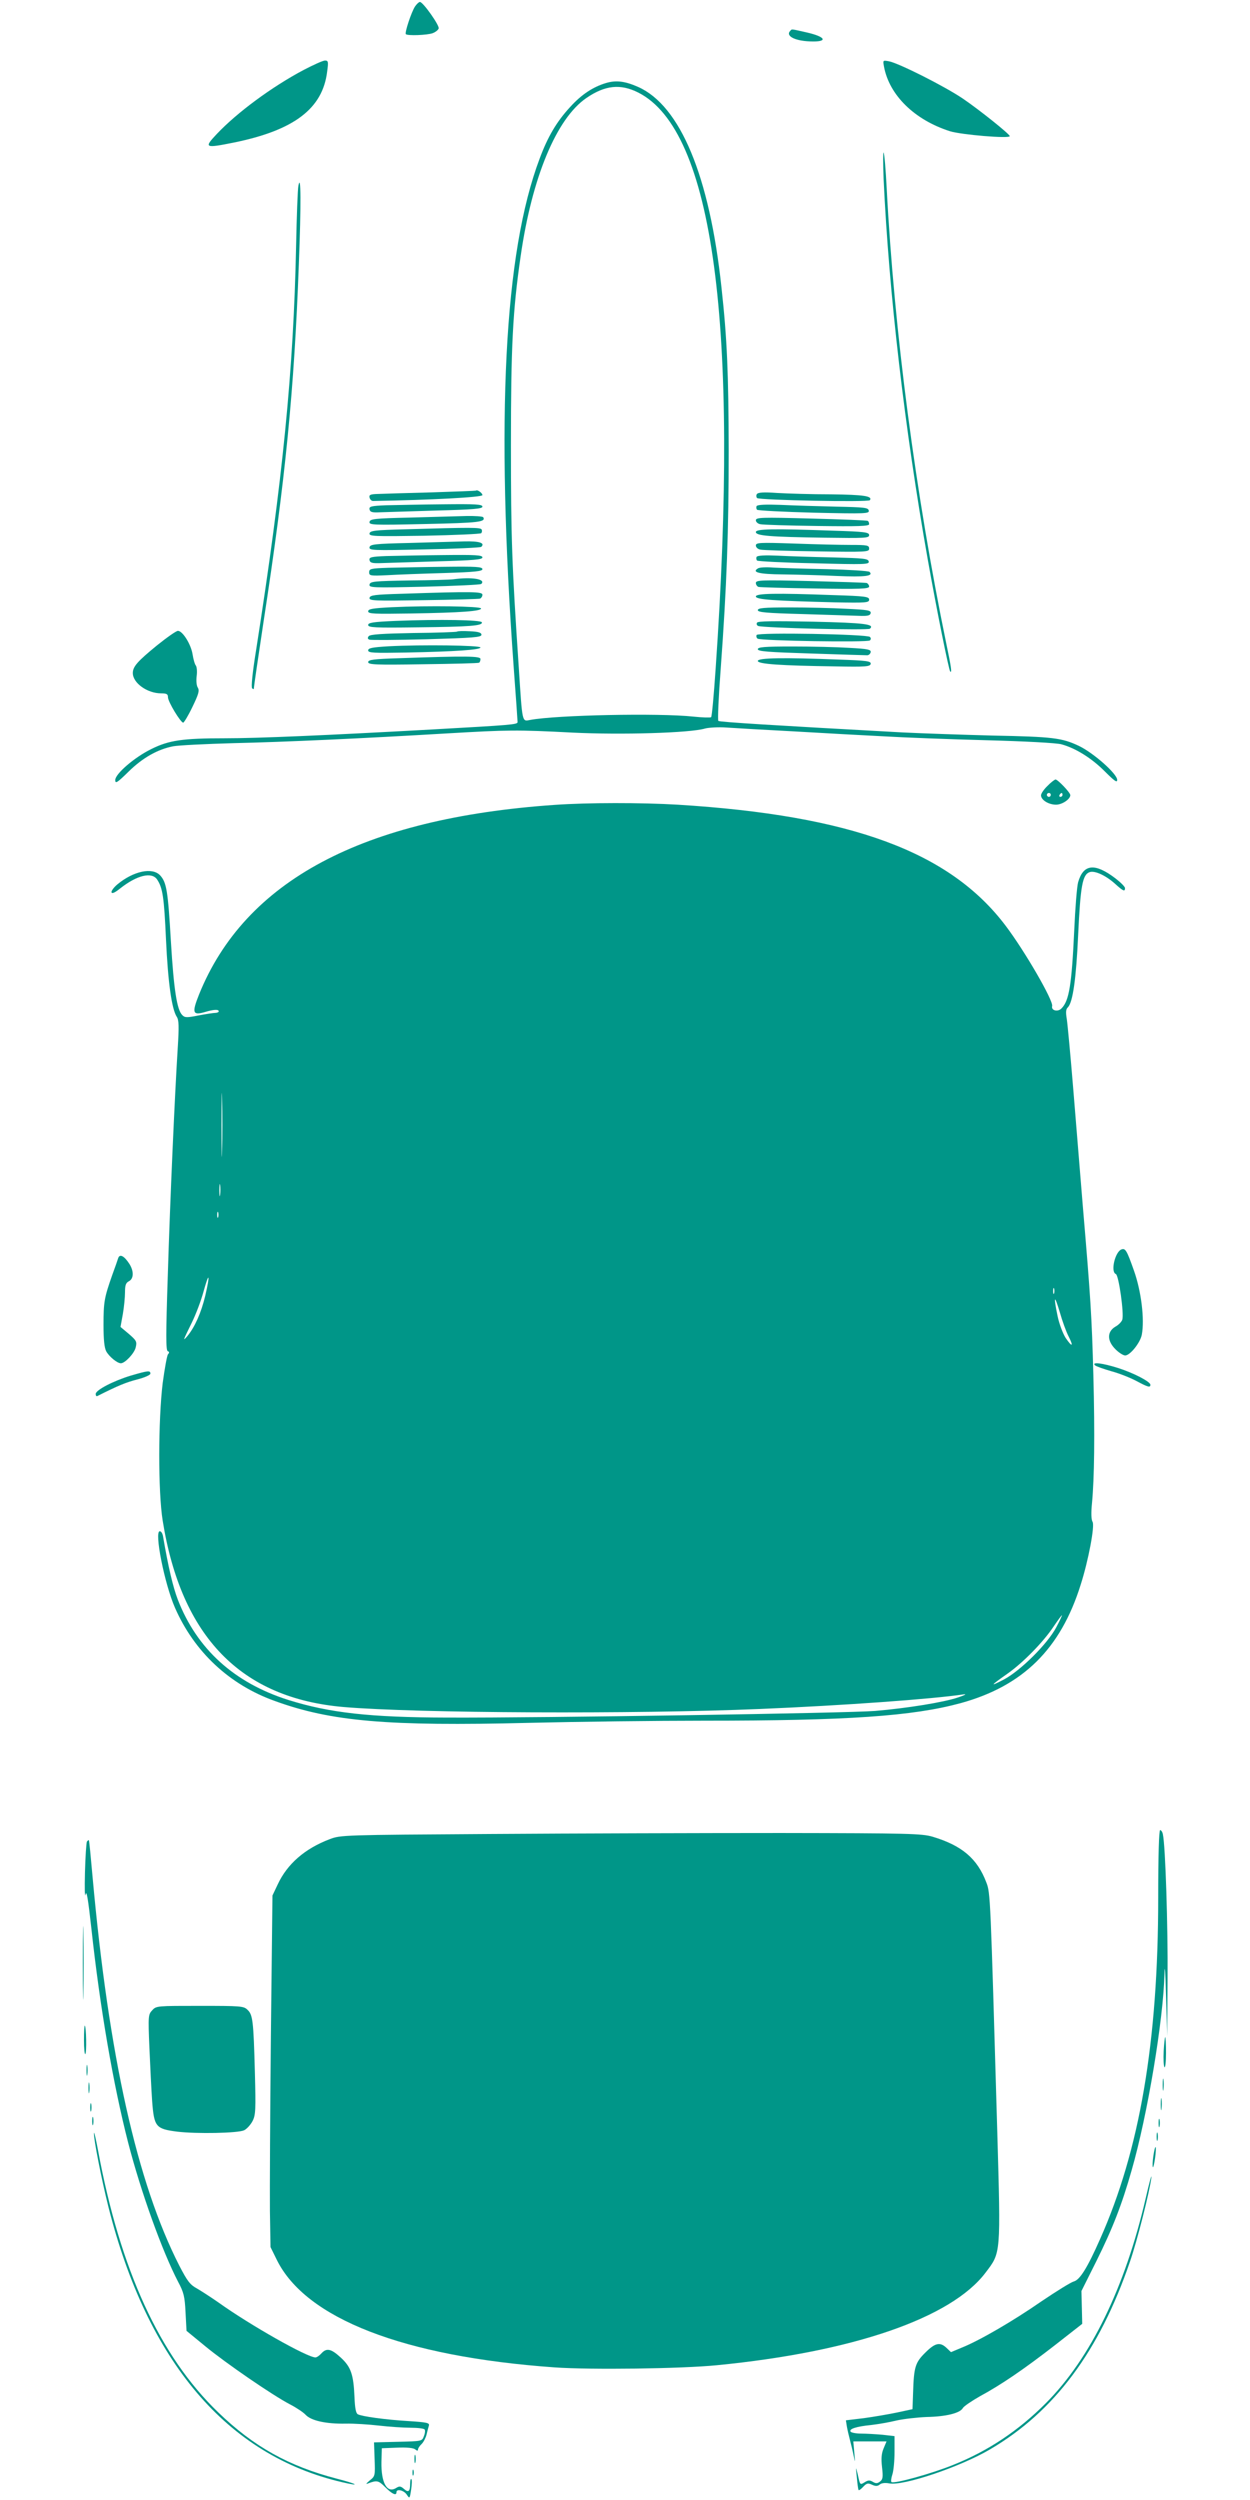 <?xml version="1.0" standalone="no"?>
<!DOCTYPE svg PUBLIC "-//W3C//DTD SVG 20010904//EN"
 "http://www.w3.org/TR/2001/REC-SVG-20010904/DTD/svg10.dtd">
<svg version="1.0" xmlns="http://www.w3.org/2000/svg"
 width="640pt" height="1280pt" viewBox="0 0 640 1280"
 preserveAspectRatio="xMidYMid meet">
<g transform="translate(0,1280) scale(0.1,-0.1)"
fill="#009688" stroke="none">
<path d="M2125 12767 c-19 -29 -54 -135 -47 -142 9 -9 110 -5 137 5 14 5 28
16 31 24 6 14 -80 136 -96 136 -5 0 -16 -10 -25 -23z"/>
<path d="M4047 12643 c-27 -26 20 -52 100 -55 94 -4 84 23 -17 46 -80 18 -75
18 -83 9z"/>
<path d="M1555 12442 c-164 -87 -341 -218 -445 -328 -67 -71 -62 -74 87 -44
309 63 455 174 478 363 7 51 6 57 -11 57 -11 0 -59 -22 -109 -48z"/>
<path d="M4526 12459 c27 -146 156 -273 338 -331 58 -18 306 -39 306 -25 0 10
-156 135 -240 192 -93 63 -327 181 -378 191 -32 6 -32 6 -26 -27z"/>
<path d="M3103 12375 c-67 -20 -126 -59 -184 -123 -69 -75 -114 -151 -156
-264 -182 -483 -225 -1328 -133 -2603 11 -148 20 -275 20 -282 0 -13 -32 -15
-440 -38 -543 -30 -888 -45 -1060 -45 -214 0 -285 -10 -375 -55 -86 -42 -185
-127 -185 -159 0 -20 10 -14 68 43 72 71 150 115 229 130 26 5 165 12 308 16
265 6 657 24 1095 50 311 18 354 19 643 4 247 -12 601 -2 677 21 19 5 69 8
110 5 41 -3 199 -12 350 -20 151 -9 356 -20 455 -25 99 -6 335 -15 525 -20
193 -5 363 -14 385 -21 73 -20 154 -71 220 -137 52 -52 65 -61 65 -45 0 31
-121 138 -196 174 -87 41 -132 47 -444 53 -151 4 -358 11 -460 16 -656 36
-936 53 -942 59 -4 4 1 124 12 266 31 423 41 707 41 1120 -1 393 -8 570 -37
833 -61 571 -211 931 -427 1027 -68 30 -113 35 -164 20z m165 -49 c384 -194
518 -1193 396 -2951 -9 -132 -19 -243 -23 -247 -3 -3 -44 -2 -91 3 -179 19
-701 8 -835 -17 -43 -8 -40 -21 -59 271 -35 520 -40 662 -40 1135 0 508 9 688
50 970 58 402 183 703 336 808 96 66 175 74 266 28z"/>
<path d="M4524 11885 c27 -585 108 -1282 226 -1949 46 -260 108 -567 115 -574
10 -10 5 24 -20 143 -157 763 -267 1600 -305 2329 -5 98 -12 181 -16 185 -3 3
-3 -57 0 -134z"/>
<path d="M1528 11850 c-4 -19 -9 -159 -12 -310 -13 -636 -68 -1195 -205 -2070
-18 -111 -26 -189 -20 -194 6 -6 9 -6 9 2 0 6 22 157 49 336 113 735 157 1186
181 1831 12 312 11 471 -2 405z"/>
<path d="M2210 10279 c-124 -3 -247 -7 -273 -8 -40 -1 -48 -4 -45 -18 2 -10
10 -18 18 -18 298 5 560 19 560 30 0 11 -27 30 -33 23 -1 -1 -103 -5 -227 -9z"/>
<path d="M3875 10270 c-4 -6 -3 -15 1 -20 13 -11 571 -22 578 -11 14 21 -30
28 -199 30 -99 0 -223 4 -276 7 -70 5 -98 3 -104 -6z"/>
<path d="M1977 10213 c-77 -3 -88 -6 -85 -21 3 -14 13 -17 53 -15 28 1 157 5
288 9 192 5 237 9 237 20 0 12 -35 14 -202 12 -112 -1 -243 -4 -291 -5z"/>
<path d="M3874 10209 c-3 -6 -2 -14 2 -19 5 -4 137 -11 292 -15 265 -6 284 -5
280 11 -3 15 -21 17 -168 20 -91 2 -218 6 -282 9 -78 3 -119 1 -124 -6z"/>
<path d="M2100 10150 c-183 -4 -205 -7 -208 -22 -3 -16 16 -17 285 -11 274 6
312 10 297 35 -3 4 -42 7 -87 6 -45 -1 -174 -5 -287 -8z"/>
<path d="M3870 10136 c0 -8 10 -18 23 -20 12 -3 142 -7 290 -9 211 -3 267 -1
267 9 0 7 -3 15 -7 17 -5 3 -135 8 -290 12 -256 7 -283 6 -283 -9z"/>
<path d="M2075 10090 c-156 -4 -180 -7 -183 -21 -3 -15 22 -16 280 -12 156 3
287 9 292 13 4 5 5 13 2 19 -7 11 -50 11 -391 1z"/>
<path d="M3870 10076 c0 -19 68 -25 353 -29 206 -3 227 -2 227 13 0 15 -22 18
-187 23 -305 11 -393 9 -393 -7z"/>
<path d="M2095 10020 c-178 -4 -200 -7 -203 -22 -3 -16 16 -17 280 -11 156 3
287 9 292 13 21 20 -9 30 -87 28 -45 -1 -172 -5 -282 -8z"/>
<path d="M3870 10007 c0 -9 10 -19 23 -21 12 -3 142 -7 290 -9 255 -4 267 -3
267 14 0 17 -9 19 -93 19 -52 0 -182 3 -290 7 -179 6 -197 5 -197 -10z"/>
<path d="M1977 9953 c-77 -3 -88 -6 -85 -21 3 -14 14 -17 63 -15 33 1 162 5
288 9 184 5 227 9 227 20 0 12 -35 14 -202 12 -112 -1 -243 -4 -291 -5z"/>
<path d="M3874 9949 c-3 -6 -2 -14 2 -19 5 -4 137 -11 292 -14 261 -7 283 -6
280 9 -3 15 -25 17 -183 21 -99 2 -226 6 -282 9 -67 3 -104 1 -109 -6z"/>
<path d="M1988 9893 c-89 -3 -98 -5 -98 -23 0 -18 6 -19 93 -15 50 3 181 8
290 11 159 5 197 9 197 20 0 12 -34 14 -192 12 -106 -1 -237 -4 -290 -5z"/>
<path d="M3881 9890 c-34 -20 5 -30 127 -31 70 -1 195 -4 277 -8 143 -6 189
-1 167 21 -5 5 -103 11 -218 14 -115 2 -239 6 -275 8 -36 3 -71 1 -78 -4z"/>
<path d="M2320 9834 c-14 -2 -115 -5 -225 -6 -181 -3 -200 -5 -203 -21 -3 -16
13 -17 280 -11 156 4 287 10 292 14 26 25 -48 37 -144 24z"/>
<path d="M3870 9815 c0 -8 6 -17 13 -20 6 -2 137 -6 290 -8 233 -4 277 -2 277
10 0 7 -6 15 -12 18 -7 2 -138 6 -290 10 -252 6 -278 5 -278 -10z"/>
<path d="M2060 9760 c-141 -4 -165 -7 -168 -21 -3 -15 23 -16 275 -12 153 2
284 6 291 8 6 3 12 11 12 20 0 16 -52 17 -410 5z"/>
<path d="M3870 9746 c0 -16 92 -22 403 -30 162 -3 177 -2 177 14 0 15 -19 18
-182 23 -297 11 -398 9 -398 -7z"/>
<path d="M2005 9691 c-98 -5 -120 -9 -120 -21 0 -13 29 -14 220 -11 256 4 361
12 358 26 -3 11 -267 15 -458 6z"/>
<path d="M3880 9676 c0 -11 43 -15 228 -20 125 -4 254 -8 287 -9 48 -2 60 1
63 14 2 14 -15 17 -125 22 -70 4 -201 7 -290 7 -133 0 -163 -3 -163 -14z"/>
<path d="M2025 9621 c-115 -5 -140 -9 -140 -21 0 -13 33 -15 250 -12 273 3
338 8 332 26 -4 12 -212 16 -442 7z"/>
<path d="M3876 9612 c-4 -7 -1 -14 6 -17 26 -10 563 -23 572 -14 26 23 -25 30
-291 36 -208 4 -282 3 -287 -5z"/>
<path d="M803 9495 c-99 -81 -123 -108 -123 -141 0 -51 74 -104 145 -104 29 0
35 -4 35 -20 0 -23 65 -130 78 -130 4 0 26 36 47 80 32 66 37 84 28 99 -7 10
-9 36 -6 60 3 22 1 46 -4 53 -6 7 -13 33 -17 58 -8 51 -51 120 -75 120 -9 0
-57 -34 -108 -75z"/>
<path d="M2340 9566 c-3 -2 -103 -6 -223 -7 -160 -3 -221 -7 -229 -16 -7 -9
-6 -14 3 -18 8 -3 140 -2 294 2 239 7 280 10 280 23 0 11 -15 16 -60 18 -34 2
-63 1 -65 -2z"/>
<path d="M3874 9549 c-3 -6 -1 -15 5 -19 19 -11 564 -20 575 -9 6 6 6 12 0 18
-15 14 -571 24 -580 10z"/>
<path d="M1990 9491 c-84 -5 -105 -9 -105 -21 0 -13 27 -14 195 -11 253 5 380
14 380 26 0 11 -299 15 -470 6z"/>
<path d="M3880 9476 c0 -11 50 -15 273 -22 149 -5 279 -9 287 -9 8 0 16 7 18
16 2 13 -14 17 -110 22 -62 4 -193 7 -290 7 -145 0 -178 -3 -178 -14z"/>
<path d="M2045 9430 c-133 -4 -160 -8 -160 -20 0 -13 36 -15 280 -11 154 2
283 5 288 8 4 2 7 11 7 19 0 15 -72 16 -415 4z"/>
<path d="M3880 9416 c0 -16 115 -24 400 -28 153 -3 175 -1 178 13 2 14 -19 17
-164 22 -281 11 -414 9 -414 -7z"/>
<path d="M5363 8776 c-18 -17 -33 -39 -33 -48 0 -24 39 -48 77 -48 31 0 73 28
73 49 0 13 -65 81 -76 80 -5 -1 -24 -15 -41 -33z m17 -46 c0 -5 -4 -10 -10
-10 -5 0 -10 5 -10 10 0 6 5 10 10 10 6 0 10 -4 10 -10z m60 0 c0 -5 -5 -10
-11 -10 -5 0 -7 5 -4 10 3 6 8 10 11 10 2 0 4 -4 4 -10z"/>
<path d="M2840 8679 c-985 -68 -1586 -389 -1821 -971 -37 -93 -33 -108 29 -90
46 14 72 15 72 4 0 -4 -8 -8 -17 -8 -10 0 -49 -6 -86 -13 -60 -12 -71 -12 -84
2 -27 27 -43 129 -58 377 -15 258 -22 302 -55 338 -40 43 -137 22 -219 -46
-19 -16 -32 -34 -30 -41 3 -8 18 -1 44 20 86 68 163 87 190 45 28 -43 35 -88
45 -308 10 -216 29 -354 55 -394 11 -16 12 -49 5 -160 -15 -238 -39 -772 -51
-1168 -10 -300 -10 -381 0 -384 8 -3 9 -8 1 -16 -5 -7 -17 -73 -27 -147 -23
-190 -24 -556 0 -705 95 -594 400 -909 927 -954 375 -32 1488 -37 2130 -10
431 18 886 51 1045 75 17 2 3 -5 -30 -16 -74 -25 -260 -55 -425 -69 -131 -11
-1700 -36 -2190 -34 -396 1 -602 24 -813 90 -278 88 -469 261 -567 515 -24 63
-48 163 -76 327 -3 12 -9 22 -16 22 -29 0 24 -269 78 -392 99 -226 279 -394
511 -477 288 -105 578 -130 1301 -112 251 6 655 11 897 11 735 0 1068 23 1314
90 319 88 511 277 614 606 40 125 73 302 61 322 -7 11 -8 46 -3 96 12 126 15
350 7 656 -8 299 -14 394 -54 865 -13 160 -35 430 -49 600 -14 171 -29 331
-33 357 -6 36 -5 51 6 61 25 26 42 147 52 367 12 255 22 313 60 325 26 8 81
-17 128 -59 43 -39 52 -43 52 -23 0 7 -22 29 -48 49 -106 81 -165 75 -192 -19
-6 -21 -15 -132 -20 -248 -13 -278 -26 -359 -65 -398 -19 -20 -54 -11 -48 12
7 27 -139 280 -238 411 -286 379 -790 565 -1679 620 -187 11 -460 11 -630 -1z
m-1703 -1771 c-1 -73 -3 -14 -3 132 0 146 2 205 3 133 2 -73 2 -193 0 -265z
m-10 -225 c-2 -16 -4 -5 -4 22 0 28 2 40 4 28 2 -13 2 -35 0 -50z m-10 -115
c-3 -7 -5 -2 -5 12 0 14 2 19 5 13 2 -7 2 -19 0 -25z m-66 -402 c-21 -88 -54
-161 -91 -206 -26 -30 -24 -26 23 70 20 41 47 112 59 157 29 105 35 91 9 -21z
m4346 12 c-3 -7 -5 -2 -5 12 0 14 2 19 5 13 2 -7 2 -19 0 -25z m74 -220 c27
-53 19 -58 -15 -8 -14 22 -33 72 -41 111 -22 105 -17 115 11 21 13 -46 33
-101 45 -124z m-63 -1490 c-45 -85 -183 -222 -268 -267 -75 -39 -71 -33 20 31
78 55 183 162 235 241 21 31 40 57 42 57 2 0 -11 -28 -29 -62z"/>
<path d="M5742 6403 c-33 -12 -57 -115 -29 -126 15 -5 43 -204 33 -234 -3 -10
-19 -27 -36 -36 -43 -26 -42 -73 2 -116 17 -17 39 -31 49 -31 25 0 77 65 85
106 15 79 -3 224 -40 328 -37 105 -44 116 -64 109z"/>
<path d="M605 6358 c-2 -7 -16 -47 -31 -88 -40 -114 -44 -136 -44 -253 0 -75
4 -117 14 -136 15 -27 56 -61 75 -61 21 0 70 52 76 82 7 29 3 35 -35 68 l-43
36 12 66 c6 35 11 85 11 111 0 36 4 49 20 57 25 13 26 51 3 88 -27 42 -50 54
-58 30z"/>
<path d="M5606 5810 c6 -6 44 -19 85 -31 41 -11 98 -34 128 -50 58 -31 71 -35
71 -19 0 16 -87 61 -166 86 -79 25 -136 32 -118 14z"/>
<path d="M670 5757 c-89 -27 -180 -74 -180 -94 0 -8 3 -13 8 -11 109 55 147
70 204 85 39 10 68 23 68 30 0 17 -11 16 -100 -10z"/>
<path d="M5930 3083 c0 -737 -95 -1293 -298 -1748 -64 -145 -103 -208 -134
-216 -15 -4 -89 -50 -166 -102 -147 -102 -318 -201 -408 -237 l-55 -23 -23 22
c-33 31 -58 26 -108 -24 -52 -51 -59 -74 -63 -205 l-3 -85 -79 -17 c-43 -9
-119 -22 -170 -29 l-92 -11 5 -32 c3 -17 10 -47 15 -66 5 -19 14 -55 19 -80 9
-43 9 -42 4 13 l-5 57 85 0 85 0 -15 -36 c-11 -26 -13 -52 -8 -96 6 -52 4 -63
-11 -74 -13 -10 -21 -10 -36 -1 -15 9 -24 9 -40 -1 -26 -16 -25 -17 -37 38
-11 44 -11 44 -5 -15 3 -33 7 -62 9 -64 2 -3 13 5 24 17 17 18 24 20 45 10 18
-8 28 -8 39 1 9 8 28 10 49 6 72 -14 362 84 514 173 332 194 562 504 719 964
37 107 100 357 109 428 3 25 -10 -22 -29 -105 -106 -457 -282 -819 -511 -1049
-139 -140 -296 -245 -474 -316 -110 -45 -306 -99 -317 -88 -3 4 -1 21 5 39 6
18 11 69 11 114 l0 82 -61 7 c-34 3 -84 6 -110 6 -26 0 -51 5 -54 10 -9 14 28
26 105 34 36 4 94 14 130 23 36 8 106 16 155 18 100 2 171 20 185 46 5 9 45
36 87 60 109 59 225 138 386 263 l138 108 -2 84 -2 84 76 152 c84 169 131 290
181 466 81 281 163 772 168 1007 1 57 5 9 8 -110 l6 -210 2 295 c2 265 -11
679 -24 738 -2 12 -9 22 -14 22 -6 0 -10 -127 -10 -347z"/>
<path d="M2515 3410 c-763 -5 -771 -5 -828 -27 -126 -48 -216 -126 -265 -231
l-27 -57 -8 -715 c-4 -393 -6 -798 -5 -900 l3 -185 32 -65 c148 -301 649 -496
1422 -551 185 -13 648 -7 831 11 696 68 1200 241 1376 474 79 104 78 89 60
724 -35 1211 -35 1220 -56 1274 -46 122 -125 189 -275 234 -55 16 -120 18
-775 19 -393 0 -1061 -2 -1485 -5z"/>
<path d="M445 3371 c-3 -6 -8 -78 -10 -159 -2 -81 -1 -131 3 -112 5 26 13 -21
30 -175 44 -406 112 -799 188 -1095 66 -255 174 -555 256 -713 29 -54 34 -75
38 -157 l5 -94 95 -78 c108 -89 346 -252 434 -298 33 -17 69 -41 81 -54 28
-30 105 -47 205 -45 41 1 118 -4 170 -10 52 -6 125 -11 162 -11 37 0 69 -4 72
-9 4 -5 2 -21 -4 -35 -9 -25 -11 -25 -132 -28 l-123 -3 3 -86 c3 -84 3 -87
-25 -109 -19 -16 -22 -21 -8 -15 45 17 53 15 87 -19 36 -36 58 -46 58 -26 0
19 38 10 53 -13 14 -21 15 -21 22 26 4 26 5 51 1 54 -3 4 -6 -7 -6 -24 0 -39
-9 -47 -32 -26 -16 14 -23 15 -39 5 -47 -30 -78 25 -76 133 l2 70 78 3 c50 2
84 -1 93 -9 10 -8 14 -8 14 -1 0 6 8 19 19 29 10 10 21 32 25 48 4 17 9 37 12
46 4 14 -11 17 -103 23 -119 7 -241 24 -261 35 -10 5 -15 34 -17 88 -5 116
-18 154 -70 202 -50 46 -73 51 -100 21 -10 -11 -23 -20 -30 -20 -42 0 -334
165 -496 281 -36 25 -85 57 -109 71 -37 20 -50 37 -92 118 -216 424 -361 1072
-444 1990 -9 102 -17 186 -19 188 -2 2 -6 -2 -10 -7z"/>
<path d="M424 2750 c0 -168 2 -236 3 -152 2 83 2 221 0 305 -1 83 -3 15 -3
-153z"/>
<path d="M780 2508 c-21 -22 -22 -28 -15 -193 4 -93 10 -216 14 -273 10 -131
18 -142 128 -156 100 -12 311 -8 343 7 14 7 33 28 43 47 16 31 17 57 12 250
-7 266 -11 295 -38 320 -19 19 -35 20 -243 20 -219 0 -224 0 -244 -22z"/>
<path d="M430 2355 c0 -43 3 -75 7 -72 7 7 5 139 -3 146 -2 2 -4 -31 -4 -74z"/>
<path d="M5958 2298 c-2 -40 0 -77 4 -82 4 -6 8 27 8 72 0 45 -2 82 -4 82 -2
0 -6 -33 -8 -72z"/>
<path d="M443 2200 c0 -25 2 -35 4 -22 2 12 2 32 0 45 -2 12 -4 2 -4 -23z"/>
<path d="M5953 2125 c0 -27 2 -38 4 -22 2 15 2 37 0 50 -2 12 -4 0 -4 -28z"/>
<path d="M453 2110 c0 -25 2 -35 4 -22 2 12 2 32 0 45 -2 12 -4 2 -4 -23z"/>
<path d="M5943 2025 c0 -27 2 -38 4 -22 2 15 2 37 0 50 -2 12 -4 0 -4 -28z"/>
<path d="M462 2010 c0 -19 2 -27 5 -17 2 9 2 25 0 35 -3 9 -5 1 -5 -18z"/>
<path d="M472 1940 c0 -19 2 -27 5 -17 2 9 2 25 0 35 -3 9 -5 1 -5 -18z"/>
<path d="M5932 1930 c0 -19 2 -27 5 -17 2 9 2 25 0 35 -3 9 -5 1 -5 -18z"/>
<path d="M481 1879 c-2 -29 38 -234 74 -378 200 -793 607 -1273 1197 -1410 99
-23 78 -9 -27 18 -246 64 -426 164 -608 340 -299 288 -502 730 -615 1341 -11
58 -20 98 -21 89z"/>
<path d="M5922 1860 c0 -19 2 -27 5 -17 2 9 2 25 0 35 -3 9 -5 1 -5 -18z"/>
<path d="M5905 1760 c-4 -28 -5 -53 -2 -56 2 -3 7 19 11 47 4 28 5 53 3 56 -3
2 -8 -19 -12 -47z"/>
<path d="M2122 210 c0 -19 2 -27 5 -17 2 9 2 25 0 35 -3 9 -5 1 -5 -18z"/>
<path d="M2112 140 c0 -14 2 -19 5 -12 2 6 2 18 0 25 -3 6 -5 1 -5 -13z"/>
</g>
</svg>
